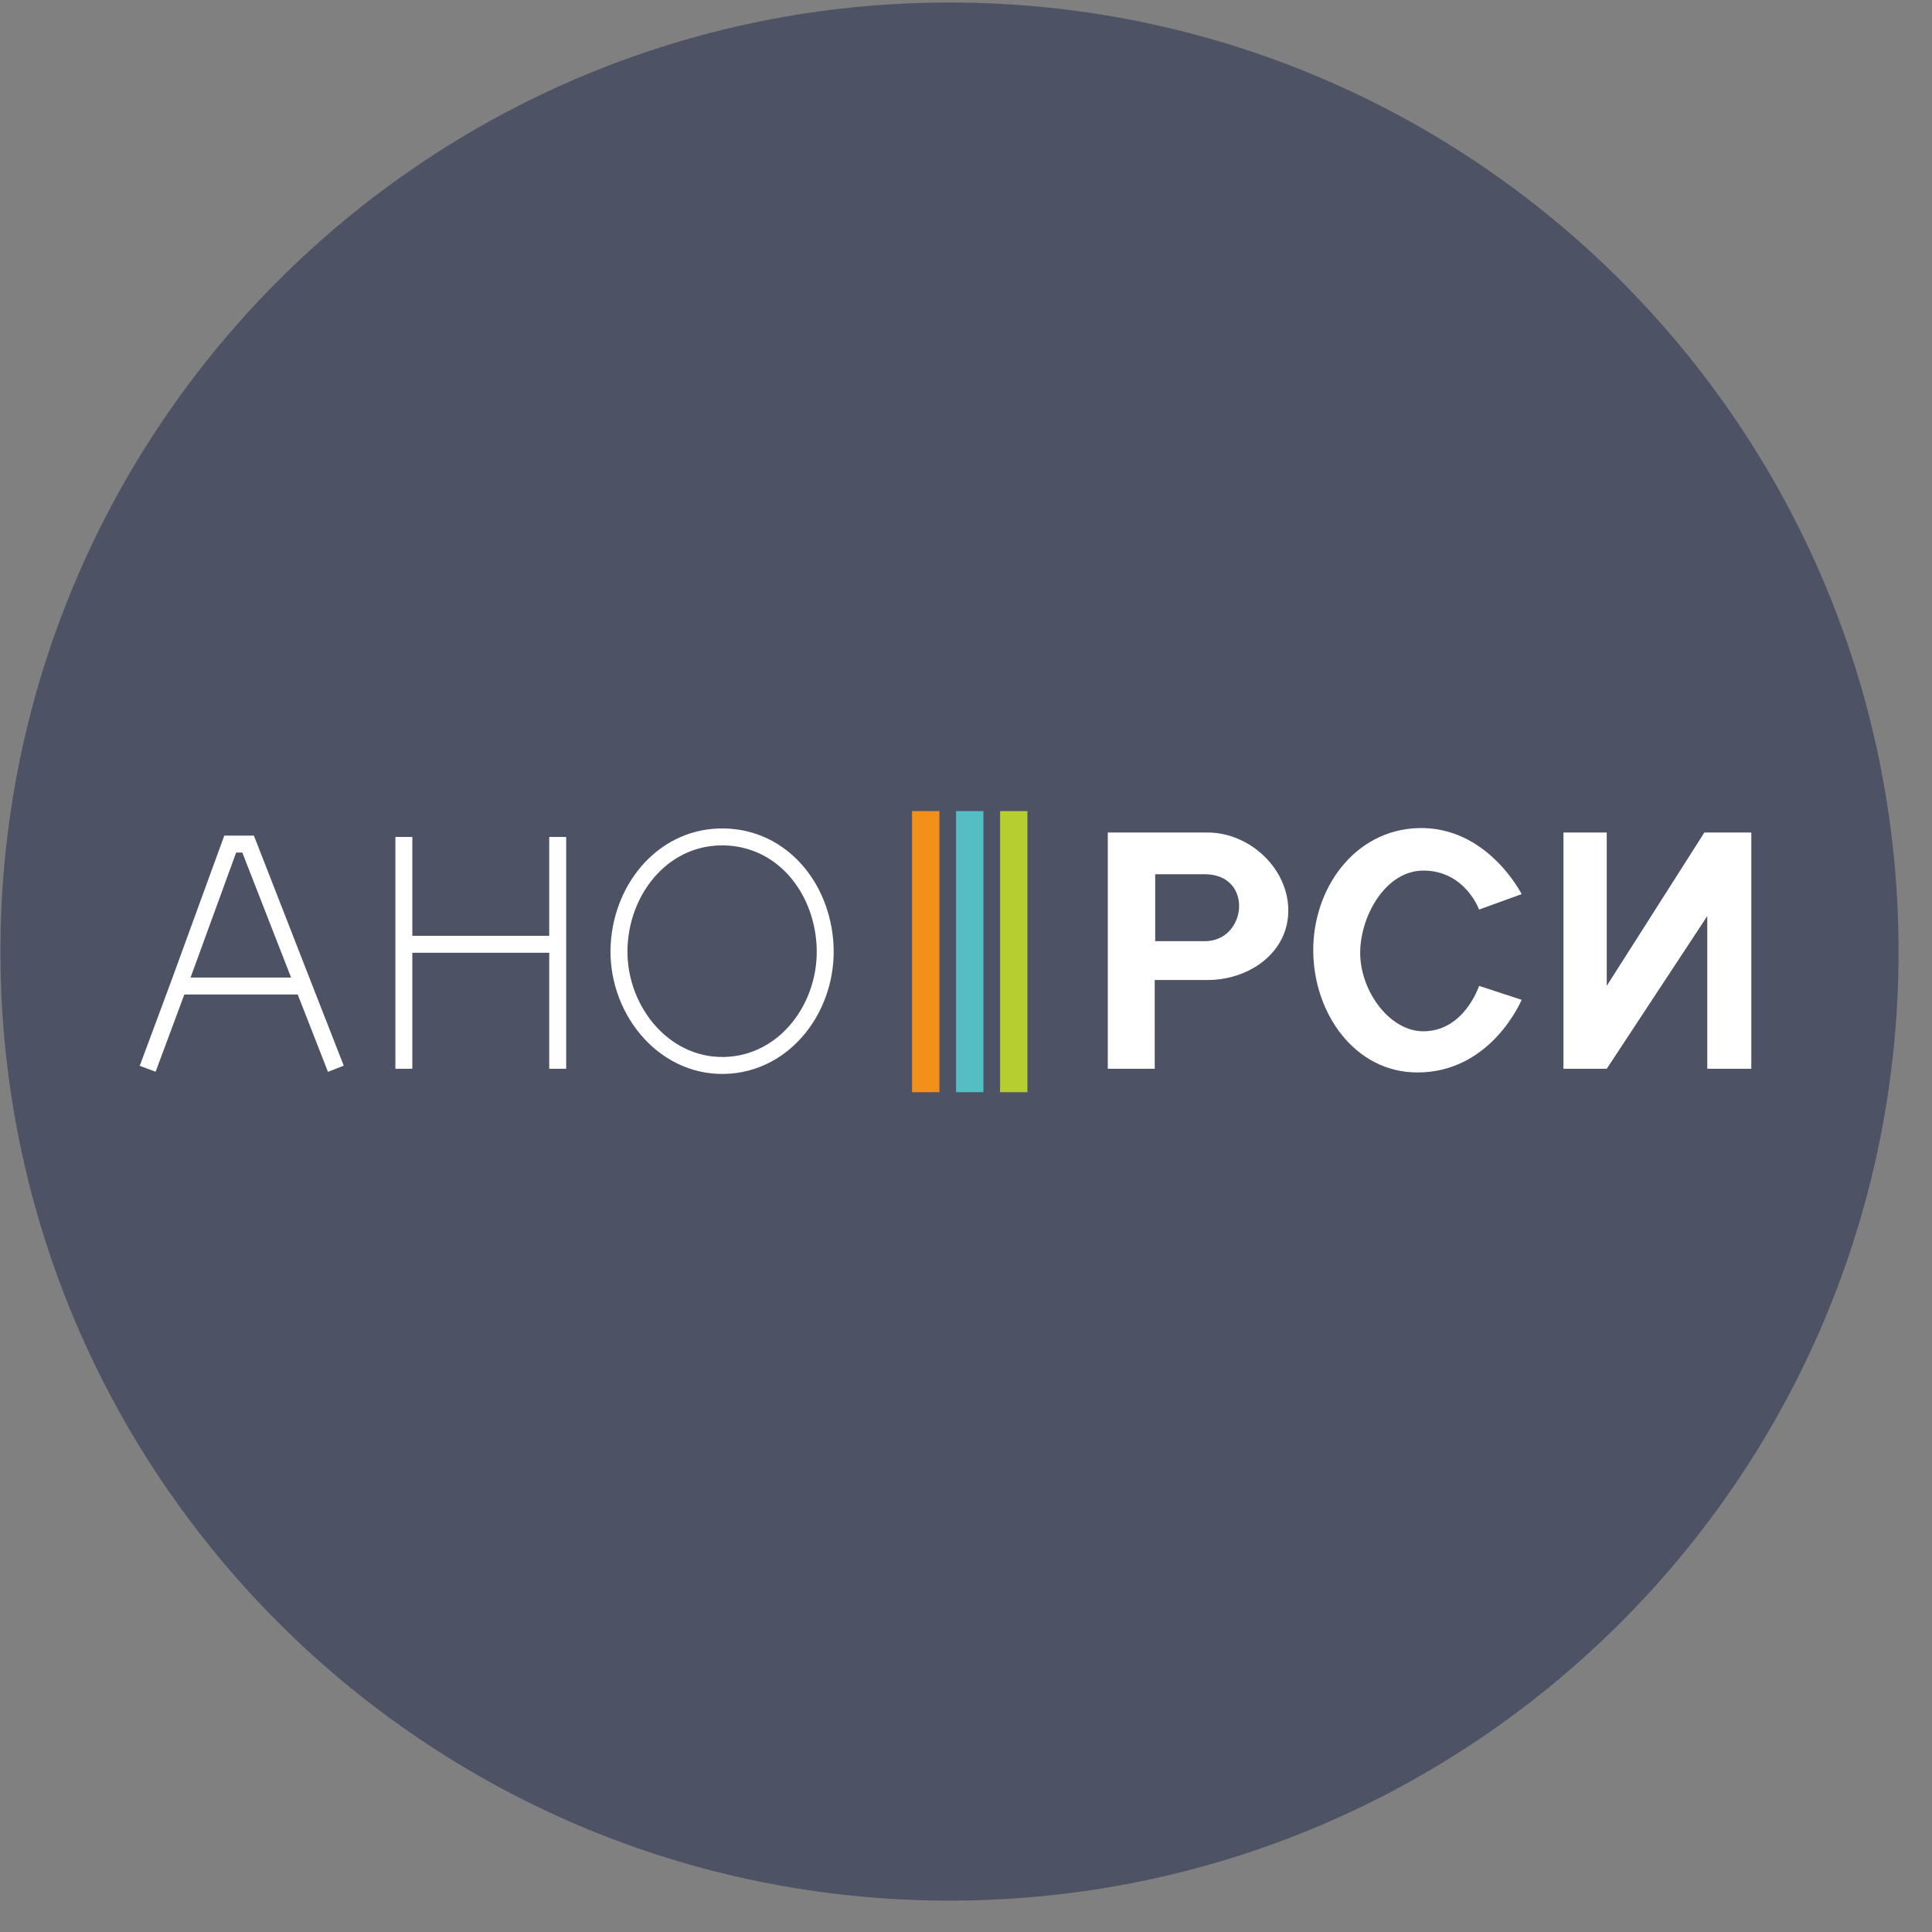 <svg xmlns="http://www.w3.org/2000/svg" width="57" height="57" fill="none" viewBox="0 0 57 57"><rect x="0" y="0" width="57" height="57" fill="#808080" stroke="none"/><g clip-path="url(#a)"><path fill="#4d5264" d="M56.013 28.074c0-15.464-12.536-28-28-28s-28 12.536-28 28 12.536 28 28 28 28-12.536 28-28"/><path stroke="#fff" stroke-width=".5" d="m4.357 31.532.908-2.442m4.644 2.442-.955-2.442m0 0L7.32 24.903h-.528L5.265 29.09m3.69 0h-3.69m6.65-4.398v3.167m0 3.673v-3.673m0 0h4.539m0 0v-3.167m0 3.167v3.673m4.914-6.84c-1.73-.037-2.996 1.44-3.1 3.167-.113 1.844 1.252 3.613 3.1 3.575 1.815-.038 3.081-1.763 2.972-3.575-.102-1.693-1.277-3.131-2.972-3.167Z"/><path fill="#fff" d="M34.068 31.532h-1.385v-6.97h2.944c1.232 0 2.363 1.04 2.382 2.272.018 1.25-1.132 2.079-2.382 2.079h-1.559zM44.893 29.498l-1.256-.412s-.433 1.34-1.645 1.34c-1.017 0-1.885-1.232-1.862-2.357.023-1.09.771-2.384 1.862-2.384 1.234 0 1.645 1.15 1.645 1.15l1.256-.455s-1.016-2.024-3.074-1.948c-1.859.068-3.09 1.777-3.074 3.637.016 1.84 1.233 3.572 3.074 3.572 2.186 0 3.074-2.143 3.074-2.143M46.127 31.532v-6.97h1.277v4.524l2.88-4.524h1.385v6.97H50.37v-4.505l-2.966 4.505z"/><path fill="#4d5264" d="M34.082 27.768v-1.975h1.462c1.446 0 1.254 1.975 0 1.975z"/><path fill="#f3901a" d="M26.909 23.93h.807v8.293h-.807z"/><path fill="#55bec4" d="M28.207 23.93h.807v8.293h-.807z"/><path fill="#b6ce30" d="M29.505 23.93h.807v8.293h-.807z"/></g><defs><clipPath id="a"><path fill="#fff" d="M.013.074h56v56h-56z"/></clipPath></defs></svg>